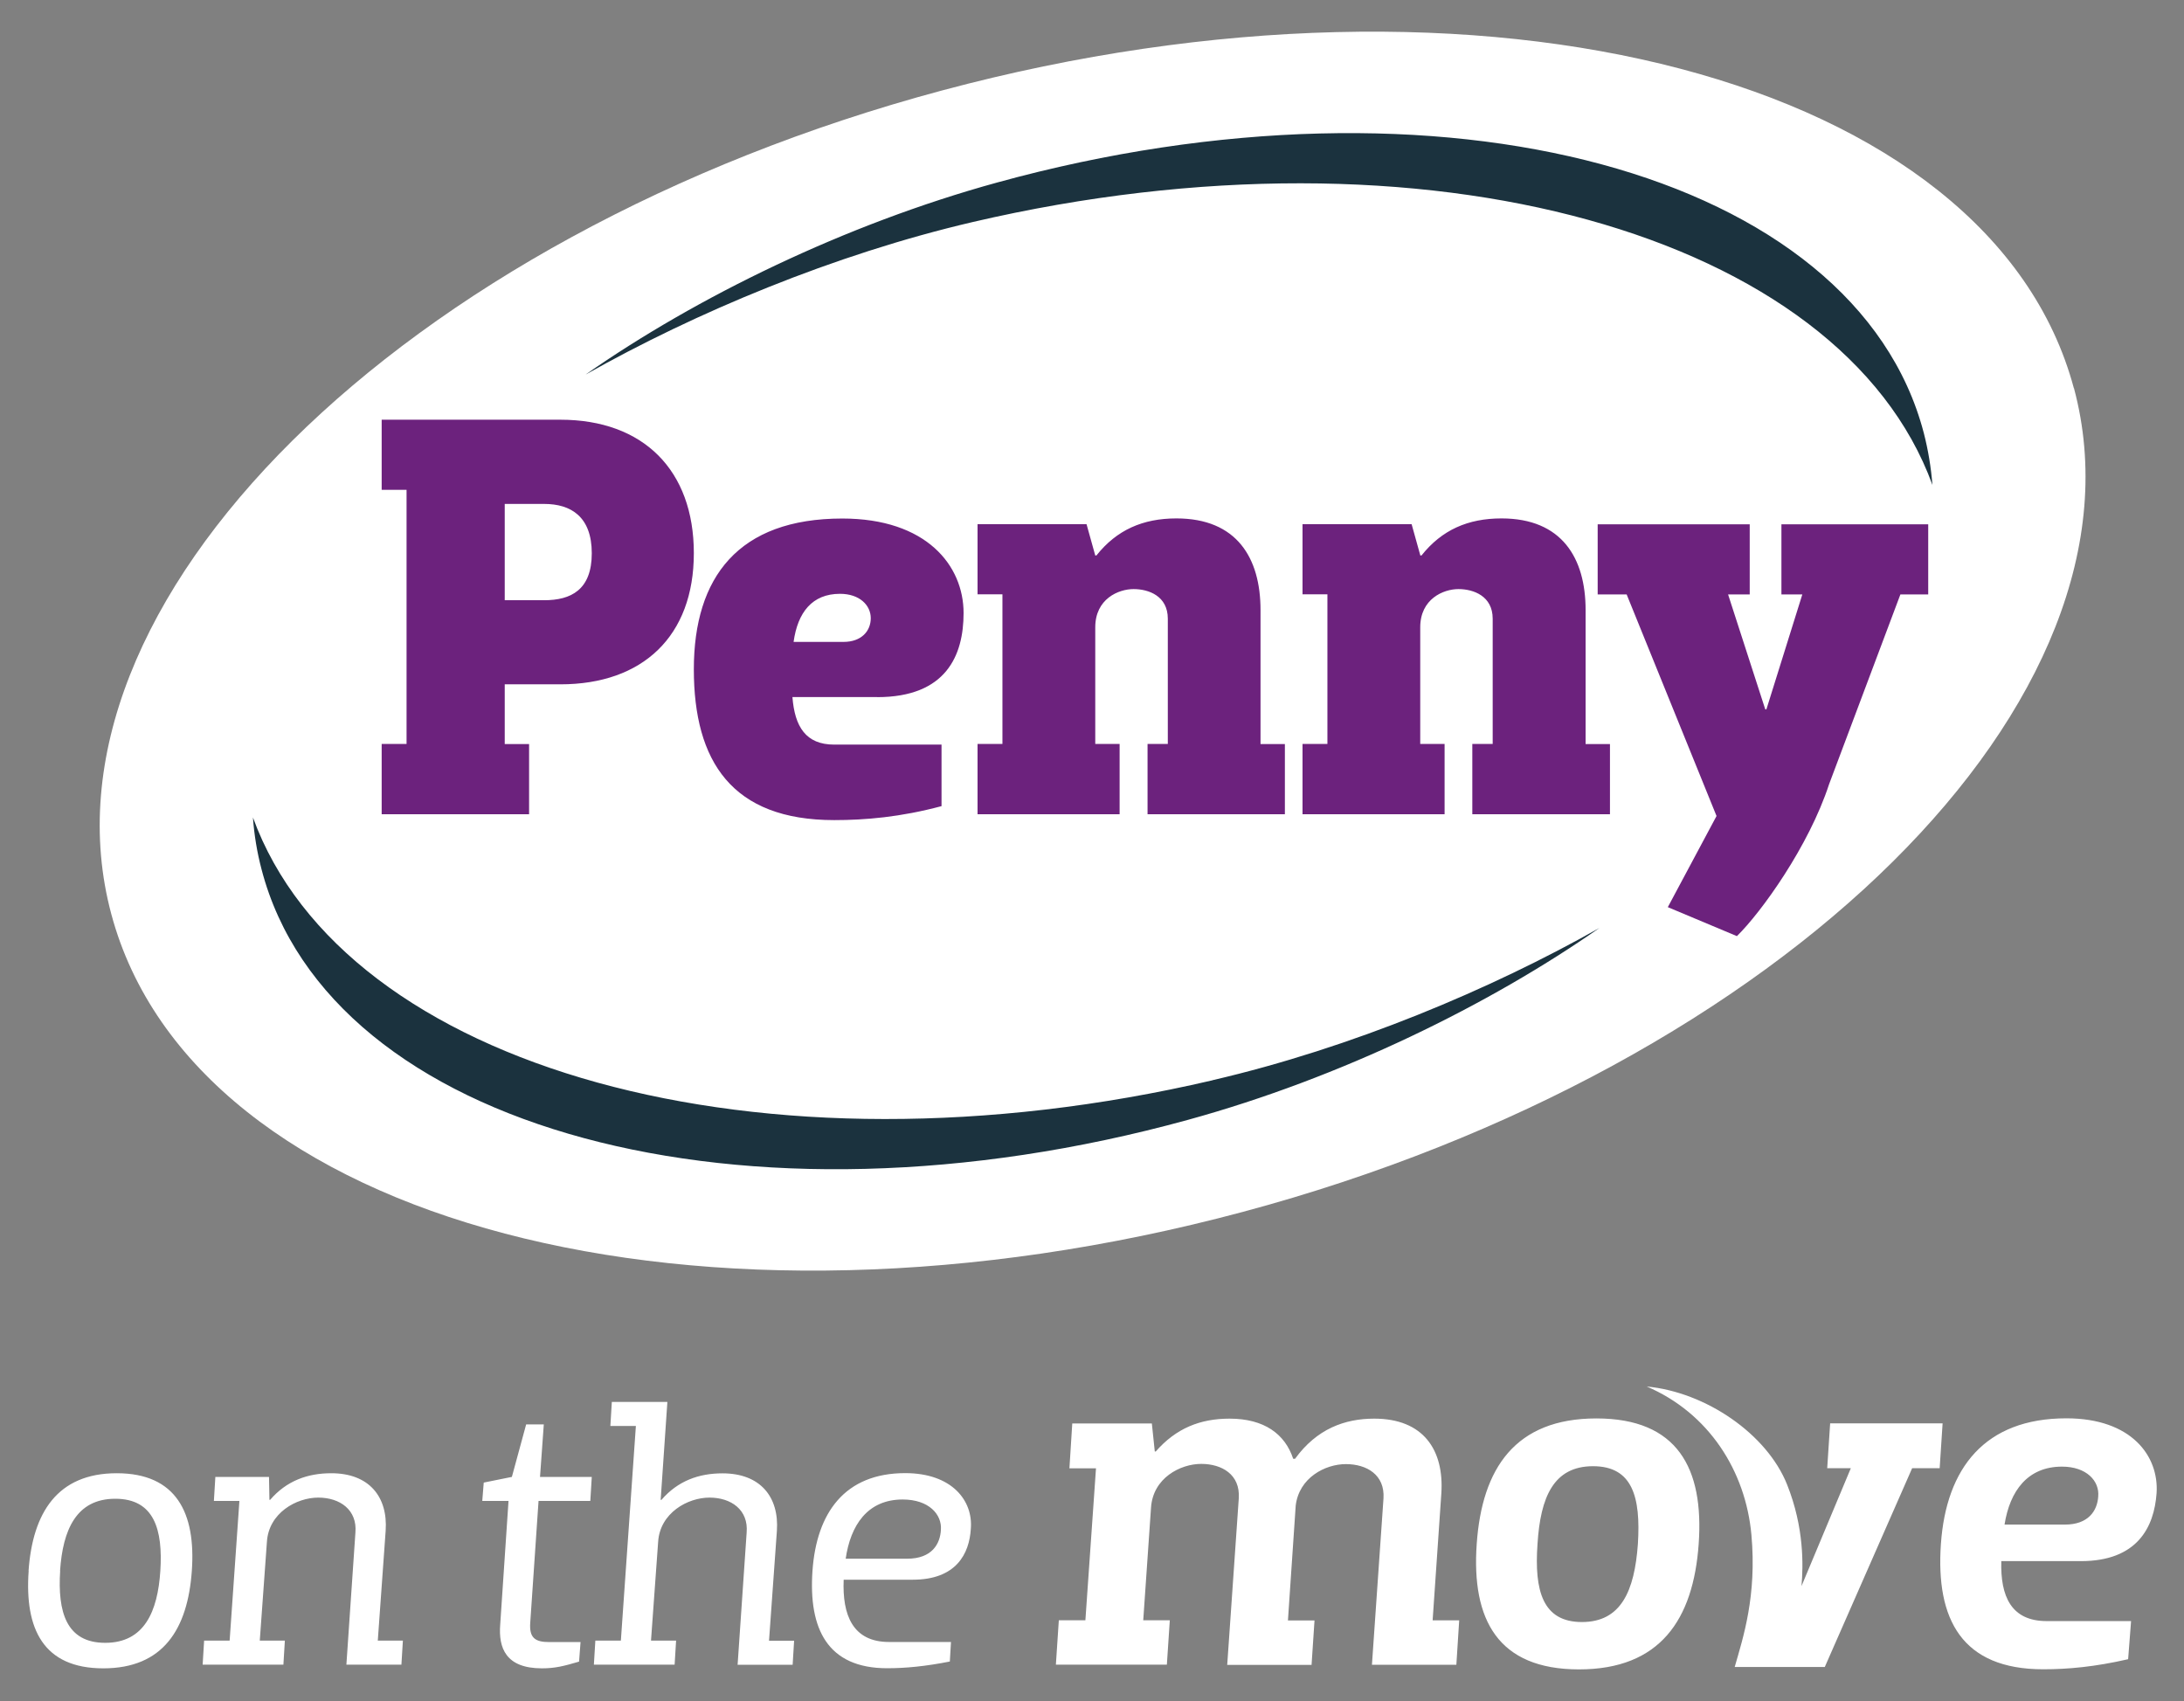 <svg xmlns="http://www.w3.org/2000/svg" id="uuid-a0c28b07-13fb-4c64-a70b-1237bf1befb4" viewBox="0 0 208 162"><rect x="0" y="0" width="208" height="162" fill="#808080" stroke="none"/><rect x="-23.94" y="-47" width="256" height="256" style="fill:none; stroke:#babbbe; stroke-miterlimit:22.93; stroke-width:.57px;"></rect><path d="m197.51,36.97c-7.9-29.5-56.15-42.19-107.77-28.36C38.13,22.44,2.69,57.56,10.6,87.05c7.9,29.5,56.15,42.19,107.77,28.36,51.61-13.83,87.05-48.95,79.15-78.45" style="fill:#fff;"></path><path d="m55.8,35.65c10.5-7.33,24.62-14.27,39.17-18.27,42.27-11.63,81.77-.95,88.25,23.86.42,1.63.69,3.28.82,4.94-8.7-23.9-48.3-35.08-91.38-25.04-13.25,3.09-26.49,8.66-36.85,14.51m59.66,67.23c-43.08,10.05-82.68-1.14-91.38-25.03.12,1.66.39,3.31.82,4.94,6.47,24.81,45.98,35.49,88.25,23.85,14.55-4,28.67-10.94,39.17-18.27-10.35,5.85-23.59,11.42-36.85,14.5Z" style="fill:#1b323e;"></path><path d="m166.64,56.61v-6.68h-14.48v6.68h2.76l8.56,21.1-4.64,8.68,6.58,2.76c2.32-2.27,6.85-8.56,8.78-14.47l6.79-18.07h2.65v-6.68h-13.98v6.68h1.99l-3.42,10.94h-.11l-3.54-10.94h2.04Zm-13.31,20.94v-6.69h-2.32v-12.76c0-4.97-2.27-8.73-8.01-8.73-3.2,0-5.69,1.1-7.62,3.53h-.11l-.83-2.98h-10.39v6.68h2.37v14.25h-2.37v6.69h13.53v-6.69h-2.32v-11.11c0-2.71,2.21-3.64,3.64-3.64s3.26.66,3.26,2.82v11.93h-1.94v6.69h13.09Zm-30.96,0v-6.69h-2.32v-12.76c0-4.97-2.26-8.73-8.01-8.73-3.2,0-5.69,1.1-7.62,3.53h-.11l-.83-2.98h-10.38v6.68h2.37v14.25h-2.37v6.69h13.53v-6.69h-2.32v-11.11c0-2.71,2.21-3.64,3.65-3.64s3.26.66,3.26,2.82v11.93h-1.93v6.69h13.09Zm-42.37-21c1.88,0,2.93,1.1,2.93,2.32s-.88,2.26-2.6,2.26h-4.75c.39-2.81,1.77-4.58,4.42-4.58Zm3.54,9.84c6.58,0,8.23-3.98,8.23-8.01,0-4.53-3.54-9-11.55-9-9.89,0-14.14,5.58-14.14,14.36s3.64,14.36,13.37,14.36c2.93,0,6.3-.28,10.22-1.33v-5.86h-10.22c-2.71,0-3.76-1.71-3.98-4.53h8.06Zm-31.71-18.4c2.54,0,4.53,1.21,4.53,4.7s-1.99,4.47-4.53,4.47h-3.76v-9.17h3.76Zm-1.44,29.56v-6.69h-2.32v-5.69h5.3c7.85,0,12.71-4.59,12.71-12.49s-4.81-12.71-12.71-12.71h-17.02v6.68h2.37v24.2h-2.37v6.69h14.03Z" style="fill:#6c227d;"></path><path d="m5.73,149.59c-.25,3.9.57,6.86,4.29,6.86s5-2.97,5.25-6.86c.25-3.9-.57-6.86-4.29-6.86s-5,2.97-5.26,6.86m-3,0c.39-5.5,2.72-9.29,8.4-9.29s7.54,3.79,7.15,9.29c-.39,5.54-2.72,9.29-8.43,9.29s-7.51-3.75-7.11-9.29Zm30.27,8.93l.86-12.58c.18-2.14-1.46-3.32-3.54-3.32s-4.72,1.46-4.89,4.22l-.68,9.4h2.39l-.14,2.29h-7.69l.14-2.29h2.43l.93-13.3h-2.43l.14-2.29h5.11l.04,2.18h.07c1.57-1.82,3.57-2.53,5.82-2.53,3.61,0,5.4,2.25,5.18,5.47l-.75,10.47h2.39l-.14,2.29h-5.25Zm14.65-3.82l.79-11.76h-2.5l.14-1.75,2.68-.54,1.36-5h1.68l-.36,5h4.93l-.14,2.29h-4.93l-.79,11.58c-.11,1.46.46,1.86,1.82,1.86h2.97l-.14,1.86c-1.46.43-2.29.64-3.54.64-3.43,0-4.15-1.93-3.97-4.18Zm22.61,3.82l.86-12.58c.18-2.14-1.46-3.32-3.54-3.32s-4.72,1.46-4.89,4.22l-.68,9.4h2.39l-.14,2.29h-7.69l.14-2.29h2.43l1.43-20.44h-2.43l.14-2.29h5.29l-.64,9.33h.07c1.57-1.82,3.57-2.53,5.82-2.53,3.61,0,5.4,2.25,5.18,5.47l-.75,10.47h2.39l-.14,2.29h-5.25Zm10.28-10.08h5.86c2.39,0,3.15-1.43,3.22-2.75.11-1.46-1.14-2.89-3.64-2.89-3.36,0-4.97,2.46-5.43,5.65Zm-.18,2c-.14,3.36.86,5.93,4.32,5.93h5.9l-.11,1.86c-2.32.46-4.22.64-5.97.64-5.68,0-7.5-3.75-7.11-9.29.39-5.51,3.07-9.29,8.83-9.29,4.47,0,6.47,2.64,6.25,5.29-.14,2.39-1.39,4.86-5.54,4.86h-6.58Zm36.53,8.08l1.1-15.85c.14-2.25-1.61-3.26-3.58-3.26s-4.6,1.33-4.78,4.18l-.74,10.71h2.53l-.28,4.23h-10.57l.28-4.23h2.53l1.01-14.47h-2.53l.27-4.27h7.58l.28,2.67h.09c1.93-2.21,4.23-3.13,7.03-3.13,3.31,0,5.28,1.47,6.06,3.82h.18c2.07-2.85,4.73-3.82,7.54-3.82,4.69,0,6.66,2.99,6.39,7.12l-.83,12.09h2.53l-.27,4.23h-8.04l1.1-15.85c.14-2.25-1.61-3.26-3.58-3.26s-4.46,1.29-4.78,3.95l-.74,10.94h2.53l-.28,4.23h-8.04Zm29.55-11.49c-.32,4.5.51,7.44,4.23,7.44s5.01-2.94,5.33-7.44c.28-4.46-.51-7.4-4.27-7.4s-5.01,2.94-5.29,7.4Zm-5.79,0c.5-7.21,3.68-11.95,11.4-11.95s10.25,4.74,9.74,11.95c-.51,7.22-3.68,11.95-11.4,11.95s-10.25-4.73-9.74-11.95Zm30.93,4.02l4.7-11.23h-2.25l.28-4.27h10.71l-.28,4.27h-2.62l-8.32,18.93h-6.76,0s-1.82,0-1.82,0c.8-2.79,2.12-6.77,1.59-12.6-.55-6.04-4.03-11.57-9.97-14.11,5.62.53,11.45,4.52,13.37,9.34,1.64,4.11,1.54,7.76,1.37,9.68Zm19.35-5.86h5.74c2.21,0,3.08-1.29,3.17-2.67.14-1.47-1.1-2.85-3.45-2.85-3.26,0-4.96,2.3-5.47,5.51Zm-.32,3.49c-.09,3.31.92,5.7,4.32,5.7h8.04l-.28,3.63c-3.17.73-5.75.96-8.09.96-7.72,0-10.25-4.73-9.74-11.95.51-7.21,4.18-11.95,11.95-11.95,6.2,0,8.82,3.59,8.59,7.12-.23,3.26-1.84,6.48-7.21,6.48h-7.58Z" style="fill:#fff;"></path></svg>